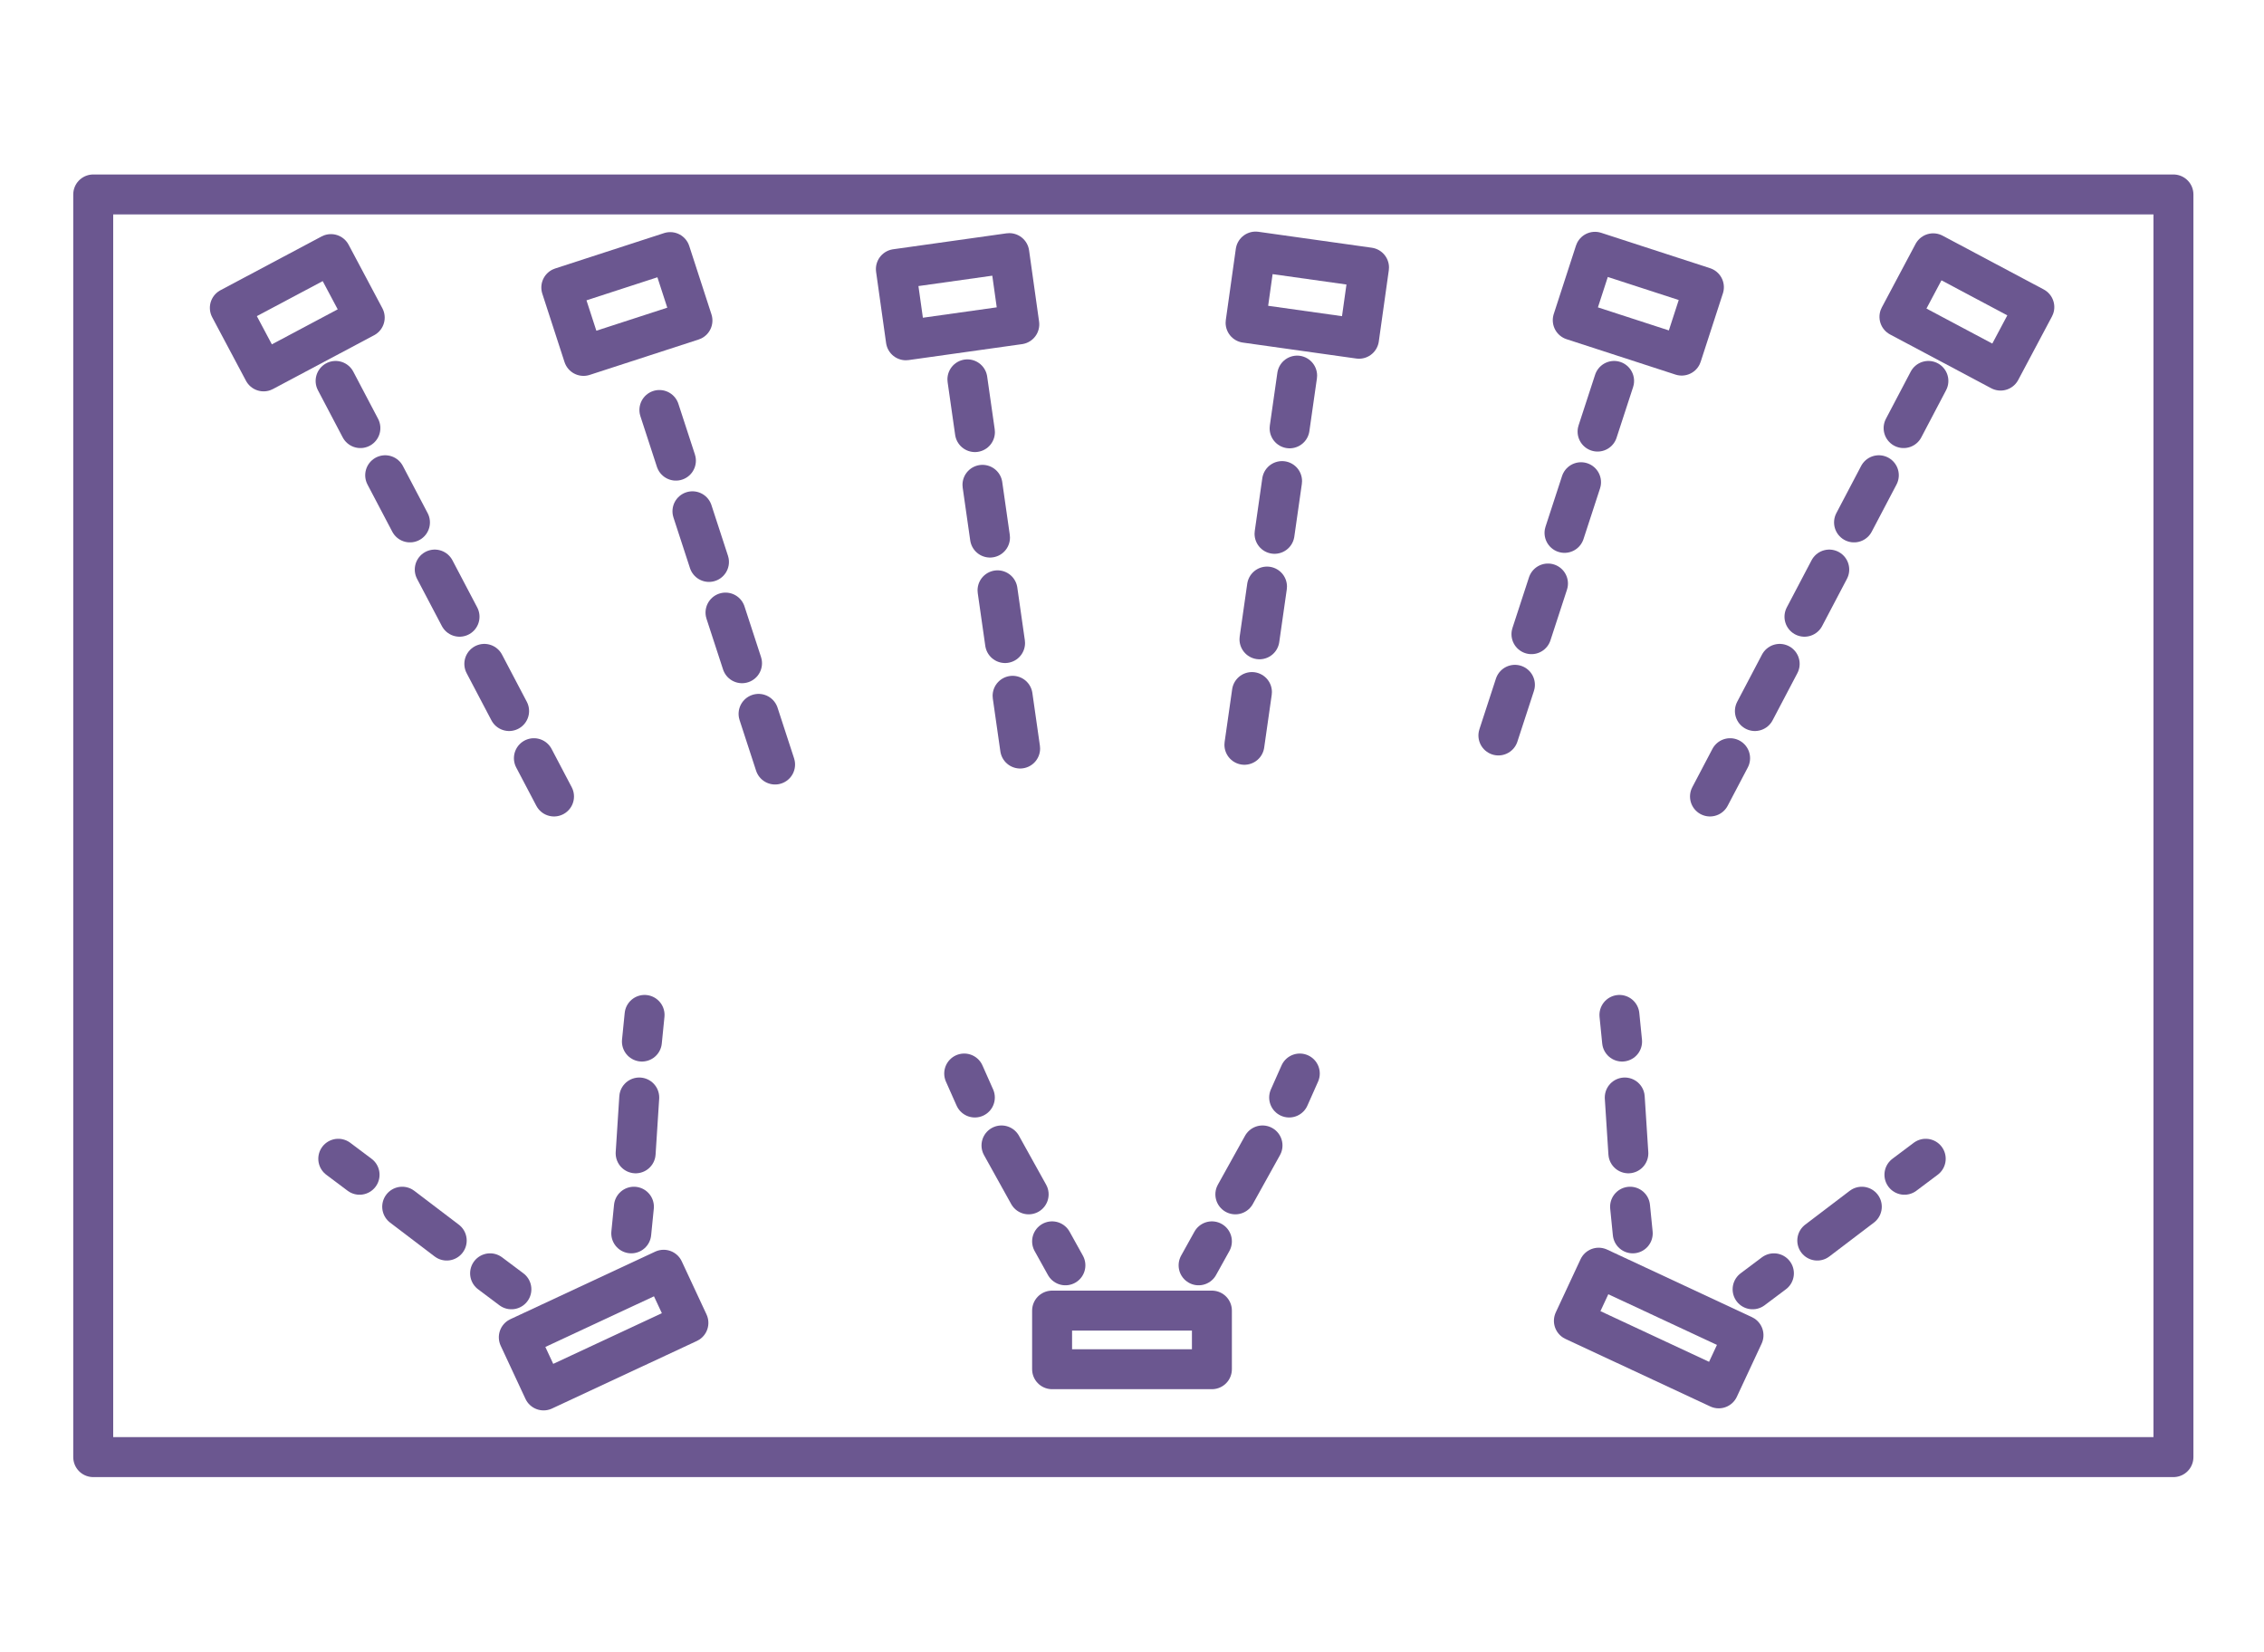 <svg xmlns="http://www.w3.org/2000/svg" id="Ebene_1" viewBox="0 0 85 62"><defs><style>      .st0 {        stroke-dasharray: 2.1 2.1;      }      .st0, .st1, .st2 {        fill: none;        stroke: #6b5790;        stroke-linecap: round;        stroke-linejoin: round;        stroke-width: 1.5px;      }      .st2 {        stroke-dasharray: 2;      }    </style></defs><rect class="st1" x="3.5" y="7.3" width="78.1" height="47.4"></rect><g><rect class="st1" x="39.5" y="49.2" width="6" height="2.2"></rect><g><line class="st1" x1="36.2" y1="40.3" x2="36.6" y2="41.2"></line><line class="st0" x1="37.6" y1="43" x2="39.1" y2="45.7"></line><line class="st1" x1="39.5" y1="46.6" x2="40" y2="47.5"></line></g><g><line class="st1" x1="48.8" y1="40.3" x2="48.4" y2="41.2"></line><line class="st0" x1="47.4" y1="43" x2="45.9" y2="45.7"></line><line class="st1" x1="45.5" y1="46.6" x2="45" y2="47.5"></line></g></g><g><rect class="st1" x="19.7" y="48.8" width="6" height="2.2" transform="translate(-19 14.3) rotate(-25)"></rect><g><line class="st1" x1="12.7" y1="43.5" x2="13.5" y2="44.1"></line><line class="st0" x1="15.1" y1="45.3" x2="17.6" y2="47.2"></line><line class="st1" x1="18.4" y1="47.8" x2="19.2" y2="48.4"></line></g><g><line class="st1" x1="24.2" y1="38.1" x2="24.1" y2="39.1"></line><line class="st0" x1="24" y1="41.2" x2="23.8" y2="44.3"></line><line class="st1" x1="23.8" y1="45.3" x2="23.7" y2="46.3"></line></g></g><g><rect class="st1" x="59.3" y="48.8" width="6" height="2.2" transform="translate(26.9 -21.7) rotate(25)"></rect><g><line class="st1" x1="60.8" y1="38.1" x2="60.9" y2="39.1"></line><line class="st0" x1="61" y1="41.2" x2="61.2" y2="44.3"></line><line class="st1" x1="61.2" y1="45.3" x2="61.3" y2="46.3"></line></g><g><line class="st1" x1="72.3" y1="43.5" x2="71.5" y2="44.1"></line><line class="st0" x1="69.9" y1="45.3" x2="67.4" y2="47.2"></line><line class="st1" x1="66.6" y1="47.8" x2="65.8" y2="48.4"></line></g></g><rect class="st1" x="9" y="10.4" width="4.3" height="2.7" transform="translate(-4.2 6.6) rotate(-28)"></rect><line class="st2" x1="12.6" y1="14.3" x2="20.8" y2="29.9"></line><rect class="st1" x="21.4" y="10.1" width="4.3" height="2.7" transform="translate(-2.4 7.8) rotate(-18)"></rect><line class="st2" x1="29.1" y1="28.7" x2="24.4" y2="14.3"></line><rect class="st1" x="33.8" y="9.8" width="4.3" height="2.7" transform="translate(-1.2 5.1) rotate(-8)"></rect><line class="st2" x1="38.3" y1="28.1" x2="36.3" y2="14.1"></line><rect class="st1" x="72.5" y="9.6" width="2.7" height="4.3" transform="translate(28.8 71.4) rotate(-62)"></rect><line class="st2" x1="72.4" y1="14.3" x2="64.2" y2="29.9"></line><rect class="st1" x="60.2" y="9.3" width="2.7" height="4.3" transform="translate(31.6 66.4) rotate(-72)"></rect><line class="st2" x1="60.6" y1="14.3" x2="55.9" y2="28.7"></line><rect class="st1" x="47.8" y="9" width="2.7" height="4.3" transform="translate(31.2 58.2) rotate(-82)"></rect><line class="st2" x1="48.7" y1="14.1" x2="46.7" y2="28.1"></line></svg>